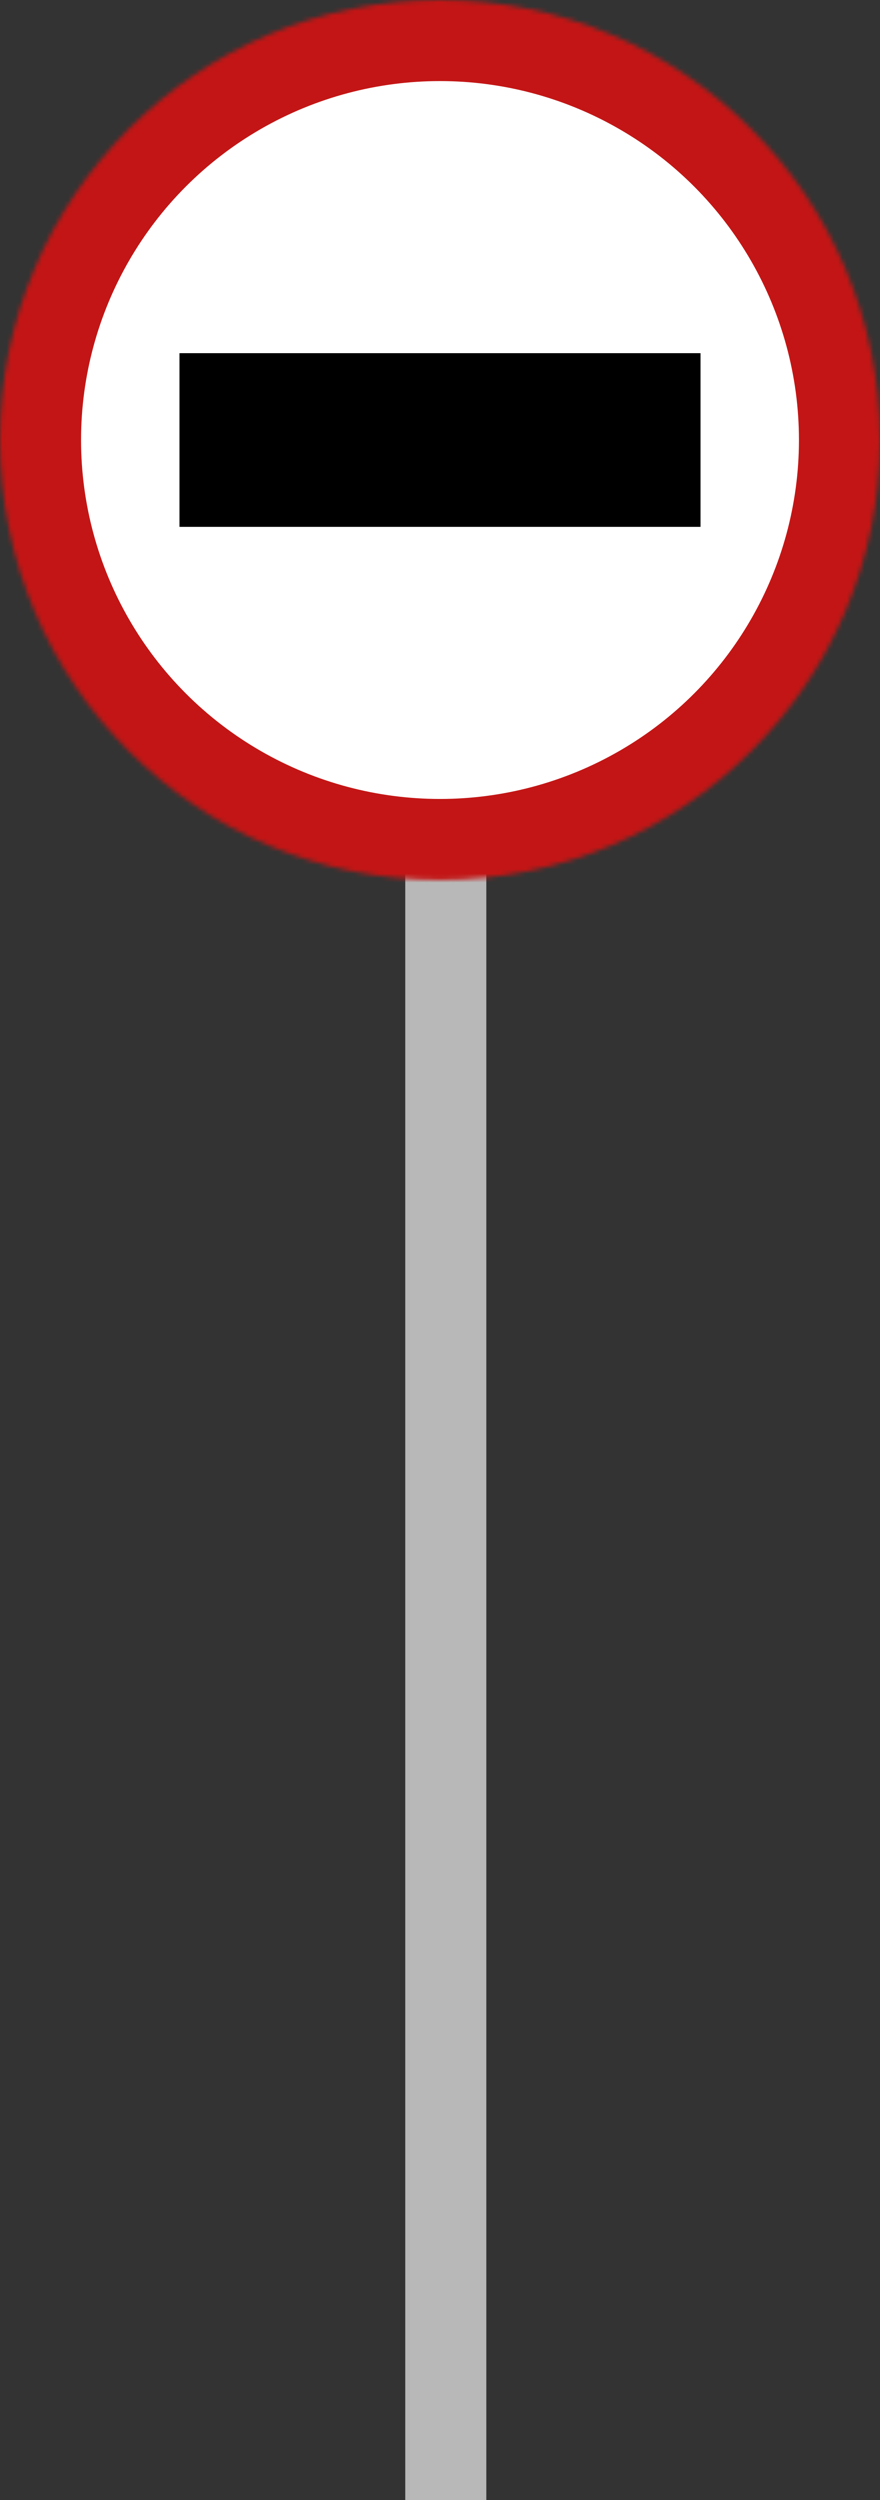 <?xml version="1.0" encoding="UTF-8"?>
<svg width="200px" height="568px" viewBox="0 0 200 568" version="1.1" xmlns="http://www.w3.org/2000/svg" xmlns:xlink="http://www.w3.org/1999/xlink">
    <rect x="0" y="0" width="200" height="568" fill="#333333" stroke="none"/>
    <!-- Generator: Sketch 41.2 (35397) - http://www.bohemiancoding.com/sketch -->
    <title>Group</title>
    <desc>Created with Sketch.</desc>
    <defs>
        <ellipse id="path-1" cx="100" cy="99.972" rx="100" ry="99.972"></ellipse>
        <mask id="mask-2" maskContentUnits="userSpaceOnUse" maskUnits="objectBoundingBox" x="0" y="0" width="200" height="199.944" fill="white">
            <use xlink:href="#path-1"></use>
        </mask>
    </defs>
    <g id="Desktop" stroke="none" stroke-width="1" fill="none" fill-rule="evenodd">
        <g id="404-error" transform="translate(-800, -200)">
            <g id="Group" transform="translate(800, 200)">
                <rect id="Rectangle-12" fill="#B8B8B8" x="92.105" y="192.051" width="18.421" height="375.949"></rect>
                <use id="Oval" stroke="#C31515" mask="url(#mask-2)" stroke-width="36.842" fill="#FFFFFF" xlink:href="#path-1"></use>
                <rect id="Rectangle-14" fill="#000000" x="40.789" y="80.241" width="118.421" height="39.463"></rect>
            </g>
        </g>
    </g>
</svg>
